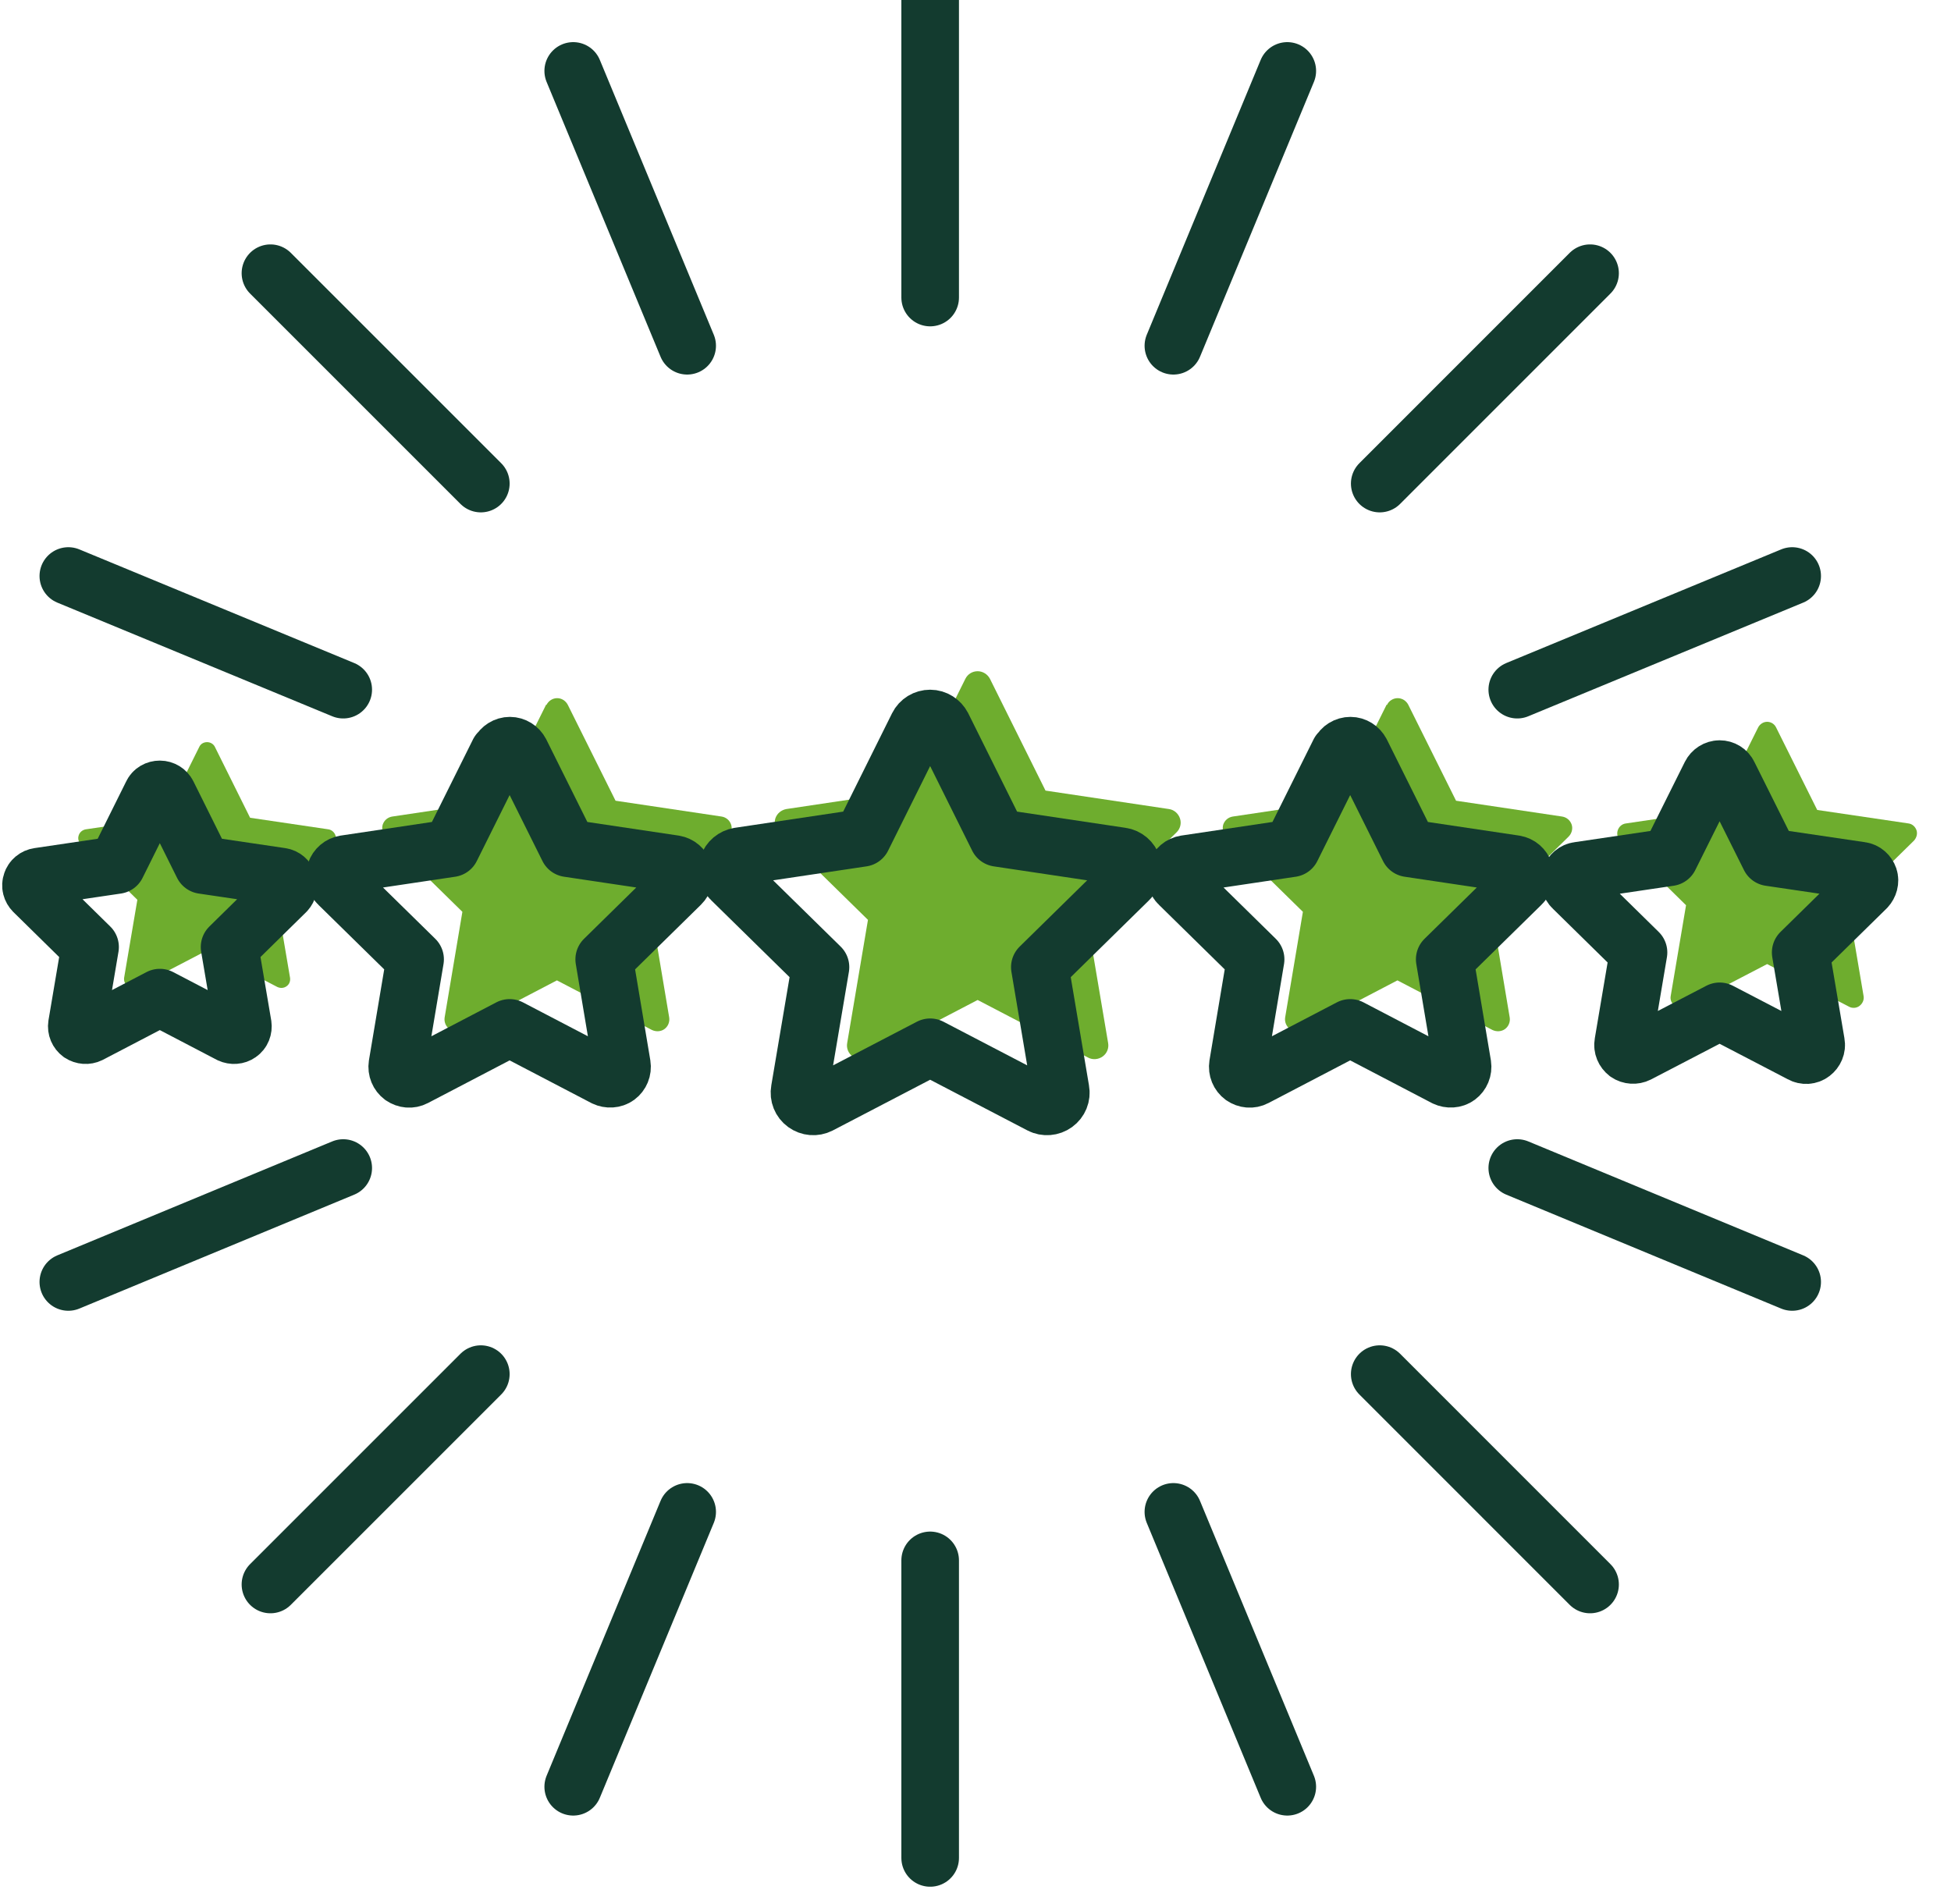 <?xml version="1.0" encoding="UTF-8"?> <svg xmlns="http://www.w3.org/2000/svg" width="42" height="41" viewBox="0 0 42 41" fill="none"><g id="Group 137"><path id="Vector" d="M20.782 14.614C20.833 14.512 20.934 14.451 21.046 14.451C21.158 14.451 21.26 14.517 21.311 14.614L22.507 17.021L25.163 17.418C25.275 17.433 25.366 17.514 25.402 17.621C25.438 17.728 25.407 17.845 25.326 17.922L23.407 19.804L23.855 22.455C23.875 22.567 23.83 22.679 23.738 22.745C23.647 22.811 23.524 22.822 23.428 22.771L21.046 21.529L18.665 22.771C18.563 22.822 18.446 22.811 18.355 22.745C18.263 22.679 18.217 22.567 18.238 22.455L18.685 19.804L16.767 17.922C16.686 17.845 16.66 17.723 16.691 17.621C16.726 17.514 16.818 17.438 16.93 17.418L19.586 17.021L20.782 14.614Z" fill="#6EAD2E"></path><path id="Vector_2" d="M29.86 15.174C29.9 15.087 29.992 15.031 30.088 15.031C30.185 15.031 30.272 15.087 30.317 15.174L31.345 17.239L33.63 17.58C33.727 17.596 33.803 17.662 33.834 17.753C33.864 17.845 33.834 17.947 33.767 18.013L32.119 19.631L32.5 21.905C32.516 22.002 32.475 22.099 32.399 22.155C32.322 22.211 32.215 22.216 32.129 22.175L30.083 21.107L28.038 22.175C27.951 22.221 27.85 22.211 27.768 22.155C27.692 22.099 27.651 22.002 27.666 21.905L28.048 19.631L26.399 18.013C26.328 17.947 26.308 17.845 26.333 17.753C26.364 17.662 26.44 17.596 26.537 17.58L28.822 17.239L29.849 15.174H29.86Z" fill="#6EAD2E"></path><path id="Vector_3" d="M11.765 15.174C11.811 15.087 11.897 15.031 11.994 15.031C12.091 15.031 12.177 15.087 12.223 15.174L13.251 17.239L15.536 17.58C15.632 17.596 15.709 17.662 15.739 17.753C15.77 17.845 15.739 17.947 15.673 18.013L14.024 19.631L14.406 21.905C14.421 22.002 14.381 22.099 14.304 22.155C14.228 22.211 14.121 22.216 14.035 22.175L11.989 21.107L9.944 22.175C9.857 22.221 9.755 22.211 9.674 22.155C9.597 22.099 9.557 22.002 9.572 21.905L9.954 19.631L8.305 18.013C8.234 17.947 8.213 17.845 8.239 17.753C8.269 17.662 8.346 17.596 8.442 17.58L10.727 17.239L11.755 15.174H11.765Z" fill="#6EAD2E"></path><path id="Vector_4" d="M37.848 15.662C37.884 15.591 37.96 15.54 38.042 15.54C38.123 15.54 38.199 15.586 38.235 15.662L39.12 17.438L41.084 17.728C41.166 17.738 41.232 17.799 41.258 17.876C41.283 17.952 41.258 18.038 41.202 18.099L39.787 19.489L40.118 21.443C40.133 21.524 40.097 21.605 40.031 21.656C39.965 21.707 39.873 21.712 39.802 21.672L38.042 20.756L36.281 21.672C36.21 21.707 36.118 21.702 36.052 21.656C35.986 21.605 35.95 21.524 35.966 21.443L36.296 19.489L34.882 18.099C34.821 18.044 34.8 17.957 34.826 17.876C34.851 17.799 34.917 17.738 35.004 17.728L36.963 17.438L37.848 15.662Z" fill="#6EAD2E"></path><path id="Vector_5" d="M4.29 16.08C4.321 16.013 4.387 15.978 4.458 15.978C4.53 15.978 4.596 16.018 4.626 16.08L5.384 17.606L7.069 17.855C7.14 17.866 7.196 17.916 7.221 17.983C7.242 18.049 7.221 18.125 7.175 18.176L5.959 19.372L6.244 21.051C6.254 21.122 6.229 21.193 6.168 21.234C6.112 21.275 6.036 21.28 5.97 21.249L4.458 20.461L2.947 21.249C2.886 21.28 2.81 21.275 2.749 21.234C2.693 21.193 2.662 21.122 2.672 21.051L2.957 19.372L1.741 18.176C1.69 18.125 1.67 18.054 1.695 17.983C1.716 17.916 1.777 17.866 1.848 17.855L3.532 17.606L4.29 16.08Z" fill="#6EAD2E"></path><path id="Vector_6" d="M19.759 15.632C19.81 15.53 19.912 15.469 20.024 15.469C20.136 15.469 20.237 15.535 20.288 15.632L21.484 18.039L24.14 18.436C24.252 18.451 24.344 18.532 24.379 18.639C24.415 18.746 24.384 18.863 24.303 18.939L22.385 20.822L22.832 23.473C22.853 23.585 22.807 23.697 22.715 23.763C22.624 23.829 22.502 23.839 22.405 23.788L20.024 22.547L17.642 23.788C17.541 23.839 17.424 23.829 17.332 23.763C17.24 23.697 17.195 23.585 17.215 23.473L17.663 20.822L15.744 18.939C15.663 18.863 15.637 18.741 15.668 18.639C15.704 18.532 15.795 18.456 15.907 18.436L18.563 18.039L19.759 15.632Z" stroke="#133B2F" stroke-width="1.24" stroke-linecap="round" stroke-linejoin="round"></path><path id="Vector_7" d="M28.842 16.196C28.883 16.11 28.974 16.054 29.071 16.054C29.168 16.054 29.254 16.11 29.3 16.196L30.328 18.262L32.612 18.603C32.709 18.619 32.785 18.685 32.816 18.776C32.846 18.868 32.821 18.97 32.75 19.036L31.101 20.654L31.483 22.928C31.498 23.025 31.457 23.122 31.381 23.178C31.305 23.234 31.198 23.239 31.111 23.198L29.066 22.13L27.02 23.198C26.934 23.244 26.832 23.234 26.751 23.178C26.674 23.122 26.634 23.025 26.649 22.928L27.03 20.654L25.382 19.036C25.311 18.97 25.29 18.868 25.316 18.776C25.346 18.685 25.422 18.619 25.519 18.603L27.804 18.262L28.832 16.196H28.842Z" stroke="#133B2F" stroke-width="1.24" stroke-linecap="round" stroke-linejoin="round"></path><path id="Vector_8" d="M10.747 16.196C10.793 16.11 10.88 16.054 10.976 16.054C11.073 16.054 11.16 16.11 11.205 16.196L12.233 18.262L14.518 18.603C14.615 18.619 14.691 18.685 14.722 18.776C14.752 18.868 14.722 18.97 14.655 19.036L13.007 20.654L13.388 22.928C13.404 23.025 13.363 23.122 13.287 23.178C13.21 23.234 13.103 23.239 13.017 23.198L10.971 22.13L8.926 23.198C8.839 23.244 8.738 23.234 8.656 23.178C8.58 23.122 8.539 23.025 8.554 22.928L8.936 20.654L7.287 19.036C7.216 18.97 7.196 18.868 7.221 18.776C7.252 18.685 7.328 18.619 7.425 18.603L9.709 18.262L10.737 16.196H10.747Z" stroke="#133B2F" stroke-width="1.24" stroke-linecap="round" stroke-linejoin="round"></path><path id="Vector_9" d="M36.825 16.68C36.861 16.608 36.937 16.558 37.019 16.558C37.1 16.558 37.177 16.603 37.212 16.68L38.098 18.456L40.062 18.746C40.143 18.756 40.209 18.817 40.235 18.893C40.26 18.97 40.235 19.056 40.179 19.117L38.764 20.506L39.095 22.46C39.11 22.542 39.075 22.623 39.008 22.674C38.942 22.725 38.851 22.73 38.779 22.689L37.019 21.773L35.258 22.689C35.187 22.725 35.095 22.72 35.029 22.674C34.963 22.623 34.928 22.542 34.943 22.46L35.273 20.506L33.859 19.117C33.798 19.061 33.778 18.975 33.803 18.893C33.828 18.817 33.895 18.756 33.981 18.746L35.94 18.456L36.825 16.68Z" stroke="#133B2F" stroke-width="1.24" stroke-linecap="round" stroke-linejoin="round"></path><path id="Vector_10" d="M3.273 17.097C3.303 17.031 3.369 16.995 3.441 16.995C3.512 16.995 3.578 17.036 3.608 17.097L4.367 18.624L6.051 18.873C6.122 18.883 6.178 18.934 6.204 19C6.224 19.066 6.204 19.143 6.158 19.194L4.942 20.389L5.227 22.069C5.237 22.14 5.211 22.211 5.15 22.252C5.094 22.292 5.018 22.297 4.952 22.267L3.441 21.478L1.929 22.267C1.868 22.297 1.792 22.292 1.731 22.252C1.675 22.211 1.644 22.14 1.655 22.069L1.939 20.389L0.723 19.194C0.673 19.143 0.652 19.071 0.678 19C0.698 18.934 0.759 18.883 0.83 18.873L2.514 18.624L3.273 17.097Z" stroke="#133B2F" stroke-width="1.24" stroke-linecap="round" stroke-linejoin="round"></path><path id="Vector_11" d="M20.024 0V6.406" stroke="#133B2F" stroke-width="1.24" stroke-linecap="round" stroke-linejoin="round"></path><path id="Vector_12" d="M12.34 1.527L14.793 7.444" stroke="#133B2F" stroke-width="1.24" stroke-linecap="round" stroke-linejoin="round"></path><path id="Vector_13" d="M5.822 5.882L10.351 10.411" stroke="#133B2F" stroke-width="1.24" stroke-linecap="round" stroke-linejoin="round"></path><path id="Vector_14" d="M1.471 12.401L7.389 14.848" stroke="#133B2F" stroke-width="1.24" stroke-linecap="round" stroke-linejoin="round"></path><path id="Vector_15" d="M38.581 12.401L32.663 14.848" stroke="#133B2F" stroke-width="1.24" stroke-linecap="round" stroke-linejoin="round"></path><path id="Vector_16" d="M34.23 5.882L29.702 10.411" stroke="#133B2F" stroke-width="1.24" stroke-linecap="round" stroke-linejoin="round"></path><path id="Vector_17" d="M27.712 1.527L25.26 7.444" stroke="#133B2F" stroke-width="1.24" stroke-linecap="round" stroke-linejoin="round"></path><path id="Vector_18" d="M20.024 40V33.594" stroke="#133B2F" stroke-width="1.24" stroke-linecap="round" stroke-linejoin="round"></path><path id="Vector_19" d="M12.34 38.468L14.793 32.55" stroke="#133B2F" stroke-width="1.24" stroke-linecap="round" stroke-linejoin="round"></path><path id="Vector_20" d="M5.822 34.113L10.351 29.584" stroke="#133B2F" stroke-width="1.24" stroke-linecap="round" stroke-linejoin="round"></path><path id="Vector_21" d="M1.471 27.6L7.389 25.147" stroke="#133B2F" stroke-width="1.24" stroke-linecap="round" stroke-linejoin="round"></path><path id="Vector_22" d="M38.581 27.6L32.663 25.147" stroke="#133B2F" stroke-width="1.24" stroke-linecap="round" stroke-linejoin="round"></path><path id="Vector_23" d="M34.23 34.113L29.702 29.584" stroke="#133B2F" stroke-width="1.24" stroke-linecap="round" stroke-linejoin="round"></path><path id="Vector_24" d="M27.712 38.468L25.26 32.55" stroke="#133B2F" stroke-width="1.24" stroke-linecap="round" stroke-linejoin="round"></path></g></svg> 